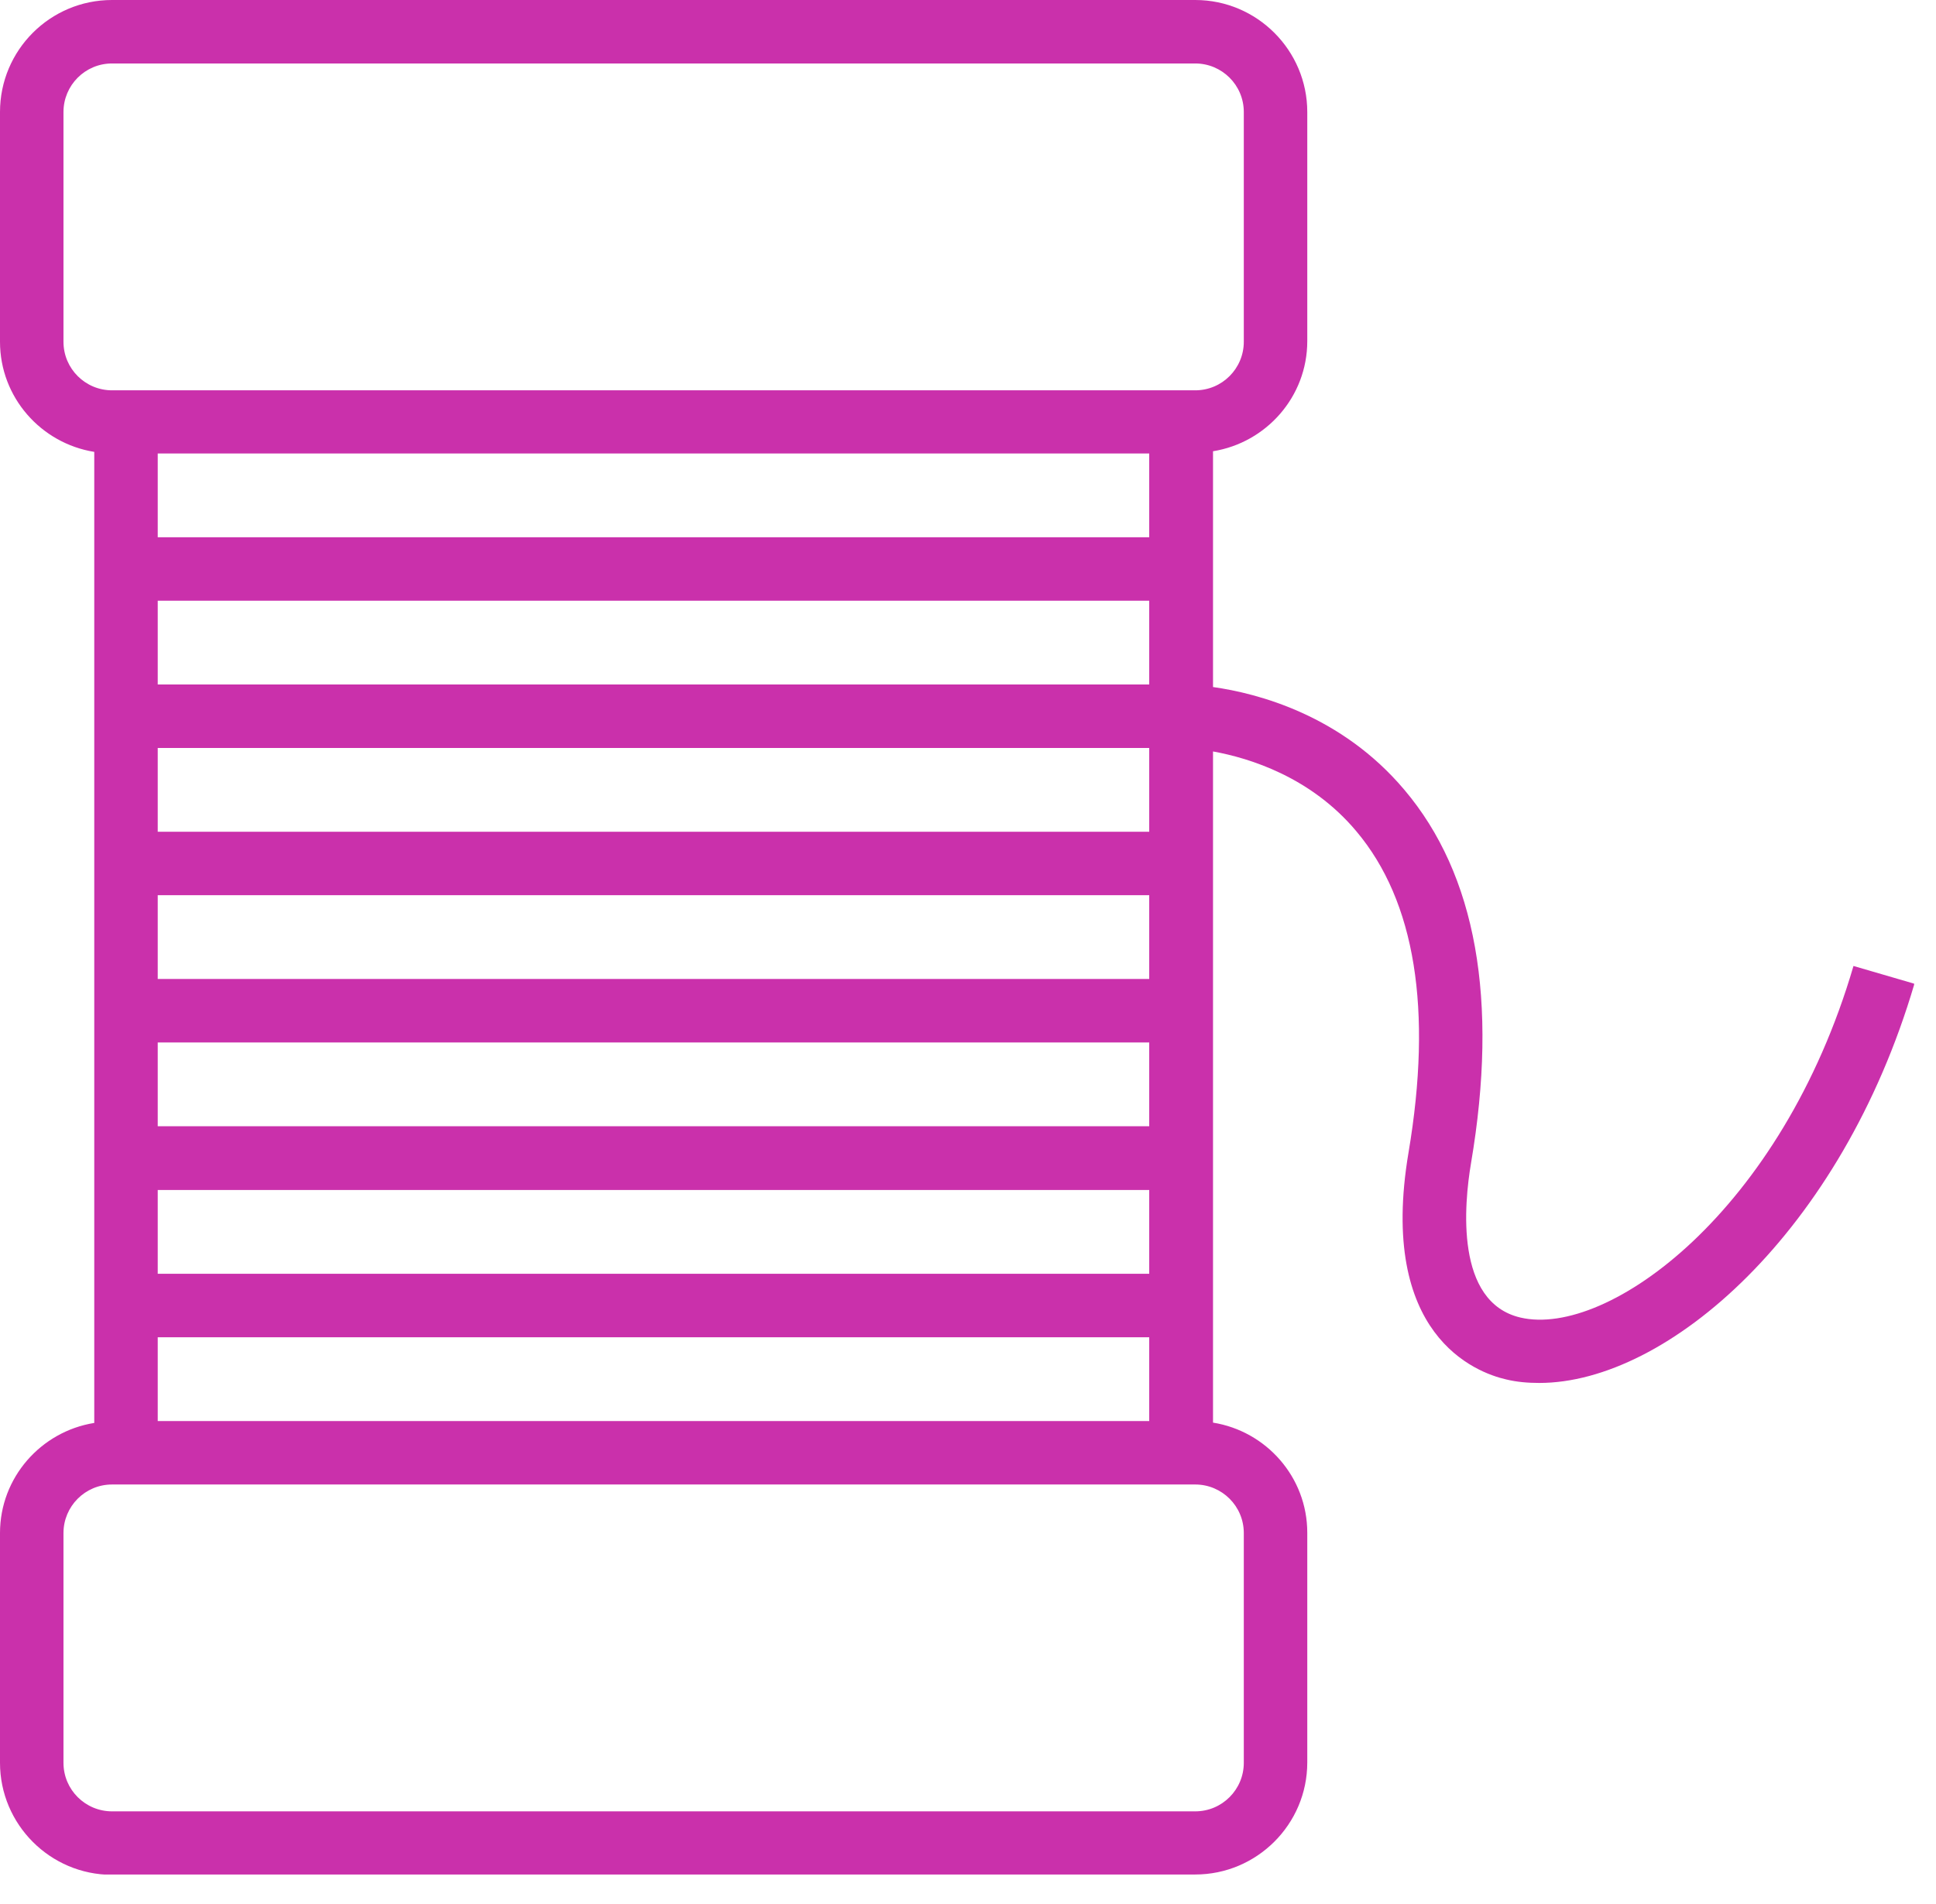 <?xml version="1.0" encoding="UTF-8"?>
<svg xmlns="http://www.w3.org/2000/svg" width="61" height="60" viewBox="0 0 61 60" fill="none">
  <g clip-path="url(#clip0_655_767)">
    <path d="M3.53 59.07H37.66C39.6 59.07 41.19 57.49 41.19 55.54V48.3C41.19 46.55 39.9 45.1 38.22 44.83V23.68C39.38 23.89 41.31 24.49 42.74 26.2C44.59 28.4 45.14 31.81 44.38 36.32C43.41 42.07 46.49 43.25 47.46 43.47C47.79 43.55 48.14 43.58 48.5 43.58C52.54 43.58 58.02 38.82 60.32 31L58.4 30.44C56.14 38.16 50.67 42.16 47.91 41.52C45.84 41.04 46.13 37.95 46.35 36.65C47.22 31.52 46.51 27.56 44.25 24.89C42.27 22.54 39.64 21.85 38.22 21.65V14.22C39.9 13.95 41.19 12.5 41.19 10.75V3.53C41.19 1.59 39.61 0 37.66 0H3.53C1.58 0 0 1.58 0 3.53V10.77C0 12.52 1.29 13.97 2.97 14.24V44.84C1.29 45.11 0 46.56 0 48.31V55.55C0 57.49 1.58 59.08 3.53 59.08V59.07ZM2 10.76V3.53C2 2.69 2.68 2 3.53 2H37.66C38.5 2 39.19 2.68 39.19 3.53V10.77C39.19 11.61 38.51 12.3 37.66 12.3H3.53C2.69 12.3 2 11.62 2 10.77V10.76ZM4.97 14.29H36.21V16.93H4.97V14.29ZM4.97 18.93H36.21V21.57H4.97V18.93ZM4.97 23.57H36.21V26.21H4.97V23.57ZM4.97 28.21H36.21V30.85H4.97V28.21ZM4.97 32.85H36.21V35.49H4.97V32.85ZM4.97 37.5H36.21V40.14H4.97V37.5ZM36.21 42.14V44.78H4.97V42.14H36.21ZM2 48.31C2 47.47 2.68 46.78 3.53 46.78H37.66C38.5 46.78 39.19 47.46 39.19 48.31V55.55C39.19 56.39 38.51 57.08 37.66 57.08H3.53C2.69 57.08 2 56.4 2 55.55V48.31Z" fill="#CA30AB"></path>
  </g>
  <defs>
    <clipPath id="clip0_655_767">
      <rect width="60.31" height="59.07" fill="white"></rect>
    </clipPath>
  </defs>
</svg>
